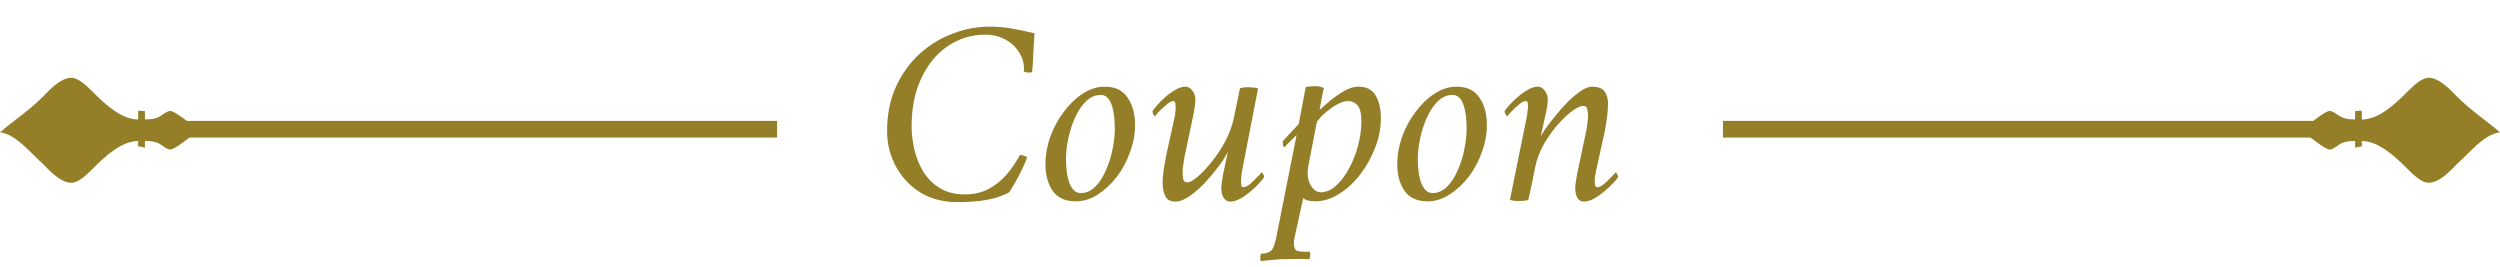 <svg width="225" height="24" viewBox="0 0 225 24" fill="none" xmlns="http://www.w3.org/2000/svg">
<path d="M69.936 10.879H12.829V12.379H69.936V10.879Z" fill="#947F28"/>
<path fill-rule="evenodd" clip-rule="evenodd" d="M14.557 10.364C14.179 10.657 13.679 10.75 13.043 10.75V10C12.893 10 12.743 9.979 12.593 9.957C12.543 9.957 12.486 9.979 12.436 9.986V10.757C11 10.757 9.564 9.507 8.329 8.25C7.75 7.671 7.043 7 6.414 7C5.85 7 5.236 7.379 4.586 7.979C4.371 8.179 4.15 8.4 3.921 8.643C2.614 9.957 1.257 10.829 0.007 11.907C1.486 12.121 2.614 13.643 3.921 14.807C4.15 15.05 4.371 15.271 4.586 15.471C5.236 16.071 5.85 16.45 6.414 16.45C7.043 16.45 7.75 15.779 8.329 15.2C9.564 13.95 11 12.693 12.436 12.693V13.171C12.643 13.193 12.843 13.236 13.043 13.293V12.686C13.671 12.686 14.179 12.779 14.557 13.071C14.836 13.264 15.086 13.457 15.336 13.457C15.686 13.457 16.95 12.493 17.857 11.721C16.95 10.95 15.693 9.986 15.336 9.986C15.086 9.986 14.829 10.179 14.557 10.371V10.364Z" fill="#947F28"/>
<path d="M91.789 13.944C91.949 13.944 92.093 13.976 92.221 14.04C92.365 14.104 92.437 14.136 92.437 14.136C92.421 14.248 92.341 14.464 92.197 14.784C92.053 15.104 91.885 15.448 91.693 15.816C91.501 16.184 91.317 16.512 91.141 16.8C90.981 17.088 90.853 17.272 90.757 17.352C90.117 17.672 89.445 17.888 88.741 18C88.037 18.128 87.181 18.192 86.173 18.192C84.909 18.192 83.797 17.904 82.837 17.328C81.893 16.736 81.157 15.952 80.629 14.976C80.101 14 79.837 12.936 79.837 11.784C79.837 10.312 80.101 8.992 80.629 7.824C81.157 6.656 81.869 5.664 82.765 4.848C83.661 4.032 84.677 3.416 85.813 3C86.949 2.568 88.125 2.368 89.341 2.4C90.029 2.416 90.685 2.488 91.309 2.616C91.933 2.728 92.533 2.856 93.109 3C93.093 3.272 93.069 3.64 93.037 4.104C93.021 4.568 92.997 5.016 92.965 5.448C92.949 5.88 92.925 6.208 92.893 6.432C92.893 6.496 92.829 6.528 92.701 6.528C92.637 6.528 92.549 6.528 92.437 6.528C92.341 6.512 92.245 6.48 92.149 6.432C92.197 5.808 92.061 5.248 91.741 4.752C91.437 4.24 91.013 3.84 90.469 3.552C89.925 3.264 89.325 3.12 88.669 3.12C87.453 3.12 86.341 3.456 85.333 4.128C84.325 4.8 83.525 5.76 82.933 7.008C82.341 8.24 82.045 9.704 82.045 11.4C82.045 12.088 82.133 12.792 82.309 13.512C82.485 14.232 82.757 14.896 83.125 15.504C83.509 16.096 84.005 16.576 84.613 16.944C85.221 17.312 85.965 17.496 86.845 17.496C87.645 17.496 88.349 17.336 88.957 17.016C89.581 16.68 90.125 16.248 90.589 15.72C91.053 15.176 91.453 14.584 91.789 13.944ZM99.419 7.8C100.363 7.8 101.051 8.128 101.483 8.784C101.931 9.424 102.155 10.248 102.155 11.256C102.155 12.072 102.003 12.888 101.699 13.704C101.411 14.52 101.011 15.264 100.499 15.936C99.987 16.592 99.411 17.12 98.771 17.52C98.147 17.92 97.499 18.12 96.827 18.12C95.899 18.12 95.211 17.816 94.763 17.208C94.315 16.584 94.091 15.768 94.091 14.76C94.091 13.944 94.235 13.128 94.523 12.312C94.827 11.48 95.235 10.728 95.747 10.056C96.259 9.368 96.827 8.824 97.451 8.424C98.091 8.008 98.747 7.8 99.419 7.8ZM99.083 8.544C98.587 8.544 98.147 8.728 97.763 9.096C97.379 9.464 97.051 9.944 96.779 10.536C96.507 11.128 96.299 11.76 96.155 12.432C96.011 13.088 95.939 13.712 95.939 14.304C95.939 15.232 96.051 15.976 96.275 16.536C96.515 17.096 96.843 17.376 97.259 17.376C97.739 17.376 98.171 17.192 98.555 16.824C98.939 16.44 99.259 15.952 99.515 15.36C99.787 14.768 99.987 14.144 100.115 13.488C100.259 12.816 100.331 12.184 100.331 11.592C100.331 10.648 100.227 9.904 100.019 9.36C99.811 8.816 99.499 8.544 99.083 8.544ZM110.082 15.672C110.162 15.272 110.234 14.936 110.298 14.664C110.362 14.376 110.434 14.032 110.514 13.632C110.37 13.968 110.114 14.384 109.746 14.88C109.378 15.376 108.962 15.88 108.498 16.392C108.034 16.888 107.562 17.304 107.082 17.64C106.602 17.976 106.17 18.144 105.786 18.144C105.338 18.144 105.034 17.976 104.874 17.64C104.714 17.304 104.634 16.912 104.634 16.464C104.634 16.144 104.666 15.744 104.73 15.264C104.81 14.784 104.882 14.376 104.946 14.04L105.738 10.44C105.754 10.36 105.77 10.232 105.786 10.056C105.802 9.864 105.81 9.736 105.81 9.672C105.81 9.656 105.81 9.64 105.81 9.624C105.81 9.512 105.802 9.4 105.786 9.288C105.77 9.16 105.706 9.096 105.594 9.096C105.434 9.096 105.226 9.208 104.97 9.432C104.714 9.64 104.482 9.856 104.274 10.08C104.082 10.304 103.97 10.432 103.938 10.464C103.906 10.464 103.858 10.408 103.794 10.296C103.746 10.168 103.722 10.072 103.722 10.008C103.786 9.896 103.922 9.72 104.13 9.48C104.338 9.24 104.586 8.992 104.874 8.736C105.162 8.48 105.466 8.264 105.786 8.088C106.106 7.896 106.402 7.8 106.674 7.8C106.93 7.8 107.146 7.92 107.322 8.16C107.498 8.384 107.586 8.672 107.586 9.024C107.586 9.12 107.57 9.288 107.538 9.528C107.506 9.768 107.466 10.016 107.418 10.272L106.602 14.136C106.586 14.248 106.554 14.456 106.506 14.76C106.458 15.064 106.434 15.28 106.434 15.408C106.434 15.664 106.45 15.896 106.482 16.104C106.53 16.312 106.658 16.416 106.866 16.416C107.074 16.416 107.378 16.248 107.778 15.912C108.178 15.576 108.602 15.128 109.05 14.568C109.514 13.992 109.93 13.36 110.298 12.672C110.666 11.968 110.922 11.248 111.066 10.512C111.162 10.032 111.25 9.608 111.33 9.24C111.41 8.872 111.498 8.44 111.594 7.944C111.802 7.88 112.042 7.848 112.314 7.848C112.442 7.848 112.586 7.856 112.746 7.872C112.922 7.888 113.082 7.912 113.226 7.944L111.762 15.504C111.746 15.616 111.73 15.76 111.714 15.936C111.698 16.096 111.69 16.208 111.69 16.272C111.69 16.288 111.69 16.304 111.69 16.32C111.69 16.432 111.698 16.552 111.714 16.68C111.73 16.792 111.794 16.848 111.906 16.848C112.082 16.848 112.29 16.744 112.53 16.536C112.786 16.312 113.018 16.088 113.226 15.864C113.434 15.64 113.546 15.52 113.562 15.504C113.594 15.504 113.634 15.56 113.682 15.672C113.746 15.768 113.778 15.856 113.778 15.936C113.714 16.048 113.57 16.224 113.346 16.464C113.138 16.704 112.882 16.952 112.578 17.208C112.274 17.464 111.954 17.688 111.618 17.88C111.298 18.056 111.002 18.144 110.73 18.144C110.474 18.144 110.274 18.032 110.13 17.808C109.986 17.568 109.914 17.272 109.914 16.92C109.914 16.824 109.93 16.656 109.962 16.416C109.994 16.176 110.034 15.928 110.082 15.672ZM122.239 7.8C122.991 7.8 123.519 8.072 123.823 8.616C124.127 9.144 124.279 9.816 124.279 10.632C124.279 11.544 124.103 12.44 123.751 13.32C123.415 14.2 122.959 15.008 122.383 15.744C121.823 16.464 121.191 17.04 120.487 17.472C119.799 17.904 119.095 18.12 118.375 18.12C118.167 18.12 117.951 18.096 117.727 18.048C117.519 18 117.375 17.92 117.295 17.808L116.503 21.408C116.487 21.52 116.471 21.624 116.455 21.72C116.455 21.816 116.455 21.928 116.455 22.056C116.455 22.12 116.479 22.216 116.527 22.344C116.575 22.472 116.655 22.552 116.767 22.584C116.943 22.632 117.143 22.656 117.367 22.656C117.591 22.656 117.743 22.656 117.823 22.656C117.855 22.656 117.871 22.656 117.871 22.656C117.919 22.672 117.935 22.776 117.919 22.968C117.903 23.176 117.863 23.296 117.799 23.328C117.639 23.328 117.495 23.32 117.367 23.304C117.239 23.304 117.111 23.304 116.983 23.304C116.391 23.304 115.831 23.312 115.303 23.328C114.791 23.36 114.191 23.416 113.503 23.496C113.439 23.48 113.415 23.368 113.431 23.16C113.431 22.968 113.463 22.856 113.527 22.824C113.975 22.824 114.295 22.704 114.487 22.464C114.567 22.352 114.631 22.216 114.679 22.056C114.727 21.912 114.783 21.712 114.847 21.456L116.695 12.144L115.567 13.272C115.519 13.208 115.487 13.128 115.471 13.032C115.455 12.936 115.447 12.856 115.447 12.792C115.447 12.728 115.471 12.672 115.519 12.624L116.887 11.16L117.511 7.848C117.639 7.816 117.783 7.792 117.943 7.776C118.119 7.76 118.271 7.752 118.399 7.752C118.671 7.752 118.919 7.808 119.143 7.92C119.111 8.064 119.063 8.288 118.999 8.592C118.951 8.88 118.903 9.152 118.855 9.408C118.807 9.664 118.775 9.824 118.759 9.888C118.967 9.696 119.271 9.432 119.671 9.096C120.071 8.76 120.495 8.464 120.943 8.208C121.407 7.936 121.839 7.8 122.239 7.8ZM121.303 9.096C121.047 9.096 120.735 9.192 120.367 9.384C120.015 9.576 119.671 9.816 119.335 10.104C118.999 10.376 118.727 10.664 118.519 10.968L117.751 14.928C117.623 15.616 117.687 16.184 117.943 16.632C118.199 17.08 118.503 17.304 118.855 17.304C119.351 17.304 119.815 17.104 120.247 16.704C120.695 16.304 121.087 15.784 121.423 15.144C121.775 14.504 122.047 13.808 122.239 13.056C122.431 12.304 122.527 11.584 122.527 10.896C122.527 10.24 122.415 9.776 122.191 9.504C121.967 9.232 121.671 9.096 121.303 9.096ZM131.083 7.8C132.027 7.8 132.715 8.128 133.147 8.784C133.595 9.424 133.819 10.248 133.819 11.256C133.819 12.072 133.667 12.888 133.363 13.704C133.075 14.52 132.675 15.264 132.163 15.936C131.651 16.592 131.075 17.12 130.435 17.52C129.811 17.92 129.163 18.12 128.491 18.12C127.563 18.12 126.875 17.816 126.427 17.208C125.979 16.584 125.755 15.768 125.755 14.76C125.755 13.944 125.899 13.128 126.187 12.312C126.491 11.48 126.899 10.728 127.411 10.056C127.923 9.368 128.491 8.824 129.115 8.424C129.755 8.008 130.411 7.8 131.083 7.8ZM130.747 8.544C130.251 8.544 129.811 8.728 129.427 9.096C129.043 9.464 128.715 9.944 128.443 10.536C128.171 11.128 127.963 11.76 127.819 12.432C127.675 13.088 127.603 13.712 127.603 14.304C127.603 15.232 127.715 15.976 127.939 16.536C128.179 17.096 128.507 17.376 128.923 17.376C129.403 17.376 129.835 17.192 130.219 16.824C130.603 16.44 130.923 15.952 131.179 15.36C131.451 14.768 131.651 14.144 131.779 13.488C131.923 12.816 131.995 12.184 131.995 11.592C131.995 10.648 131.891 9.904 131.683 9.36C131.475 8.816 131.163 8.544 130.747 8.544ZM139.106 10.272L138.674 12.24C138.738 12.128 138.882 11.904 139.106 11.568C139.346 11.232 139.634 10.856 139.97 10.44C140.322 10.008 140.69 9.592 141.074 9.192C141.474 8.792 141.866 8.464 142.25 8.208C142.634 7.936 142.978 7.8 143.282 7.8C143.826 7.8 144.202 7.944 144.41 8.232C144.618 8.504 144.722 8.88 144.722 9.36C144.722 9.712 144.69 10.128 144.626 10.608C144.562 11.072 144.49 11.504 144.41 11.904L143.618 15.504C143.602 15.616 143.578 15.76 143.546 15.936C143.53 16.096 143.522 16.208 143.522 16.272C143.522 16.384 143.53 16.512 143.546 16.656C143.578 16.784 143.65 16.848 143.762 16.848C143.938 16.848 144.146 16.744 144.386 16.536C144.642 16.312 144.874 16.088 145.082 15.864C145.29 15.64 145.402 15.52 145.418 15.504C145.45 15.504 145.49 15.56 145.538 15.672C145.602 15.768 145.634 15.856 145.634 15.936C145.57 16.048 145.426 16.224 145.202 16.464C144.978 16.704 144.714 16.952 144.41 17.208C144.106 17.464 143.786 17.688 143.45 17.88C143.13 18.056 142.834 18.144 142.562 18.144C142.306 18.144 142.106 18.032 141.962 17.808C141.834 17.568 141.77 17.272 141.77 16.92C141.77 16.824 141.786 16.656 141.818 16.416C141.85 16.176 141.89 15.928 141.938 15.672L142.754 11.808C142.786 11.696 142.818 11.488 142.85 11.184C142.898 10.88 142.922 10.664 142.922 10.536C142.922 10.232 142.898 9.992 142.85 9.816C142.818 9.624 142.69 9.528 142.466 9.528C142.258 9.528 141.938 9.68 141.506 9.984C141.09 10.288 140.65 10.704 140.186 11.232C139.722 11.76 139.298 12.36 138.914 13.032C138.546 13.704 138.29 14.408 138.146 15.144C138.034 15.704 137.938 16.184 137.858 16.584C137.778 16.968 137.674 17.44 137.546 18C137.29 18.064 137.01 18.096 136.706 18.096C136.418 18.096 136.146 18.064 135.89 18L137.426 10.44C137.442 10.36 137.458 10.232 137.474 10.056C137.506 9.864 137.522 9.736 137.522 9.672C137.522 9.656 137.522 9.64 137.522 9.624C137.522 9.512 137.514 9.4 137.498 9.288C137.482 9.16 137.418 9.096 137.306 9.096C137.146 9.096 136.938 9.208 136.682 9.432C136.426 9.64 136.194 9.856 135.986 10.08C135.794 10.304 135.682 10.432 135.65 10.464C135.618 10.464 135.57 10.408 135.506 10.296C135.442 10.168 135.41 10.072 135.41 10.008C135.474 9.896 135.61 9.72 135.818 9.48C136.042 9.24 136.298 8.992 136.586 8.736C136.874 8.48 137.178 8.264 137.498 8.088C137.818 7.896 138.114 7.8 138.386 7.8C138.642 7.8 138.858 7.92 139.034 8.16C139.21 8.384 139.298 8.672 139.298 9.024C139.298 9.12 139.282 9.288 139.25 9.528C139.218 9.768 139.17 10.016 139.106 10.272Z" fill="#947F28"/>
<path d="M155.064 10.879H212.172V12.379H155.064V10.879Z" fill="#947F28"/>
<path fill-rule="evenodd" clip-rule="evenodd" d="M210.443 10.364C210.821 10.657 211.321 10.75 211.957 10.75V10C212.107 10 212.257 9.979 212.407 9.957C212.457 9.957 212.514 9.979 212.564 9.986V10.757C214 10.757 215.436 9.507 216.671 8.25C217.25 7.671 217.957 7 218.586 7C219.15 7 219.764 7.379 220.414 7.979C220.629 8.179 220.85 8.4 221.079 8.643C222.386 9.957 223.743 10.829 224.993 11.907C223.514 12.121 222.386 13.643 221.079 14.807C220.85 15.05 220.629 15.271 220.414 15.471C219.764 16.071 219.15 16.45 218.586 16.45C217.957 16.45 217.25 15.779 216.671 15.2C215.436 13.95 214 12.693 212.564 12.693V13.171C212.357 13.193 212.157 13.236 211.957 13.293V12.686C211.329 12.686 210.821 12.779 210.443 13.071C210.164 13.264 209.914 13.457 209.664 13.457C209.314 13.457 208.05 12.493 207.143 11.721C208.05 10.95 209.307 9.986 209.664 9.986C209.914 9.986 210.171 10.179 210.443 10.371V10.364Z" fill="#947F28"/>
</svg>

